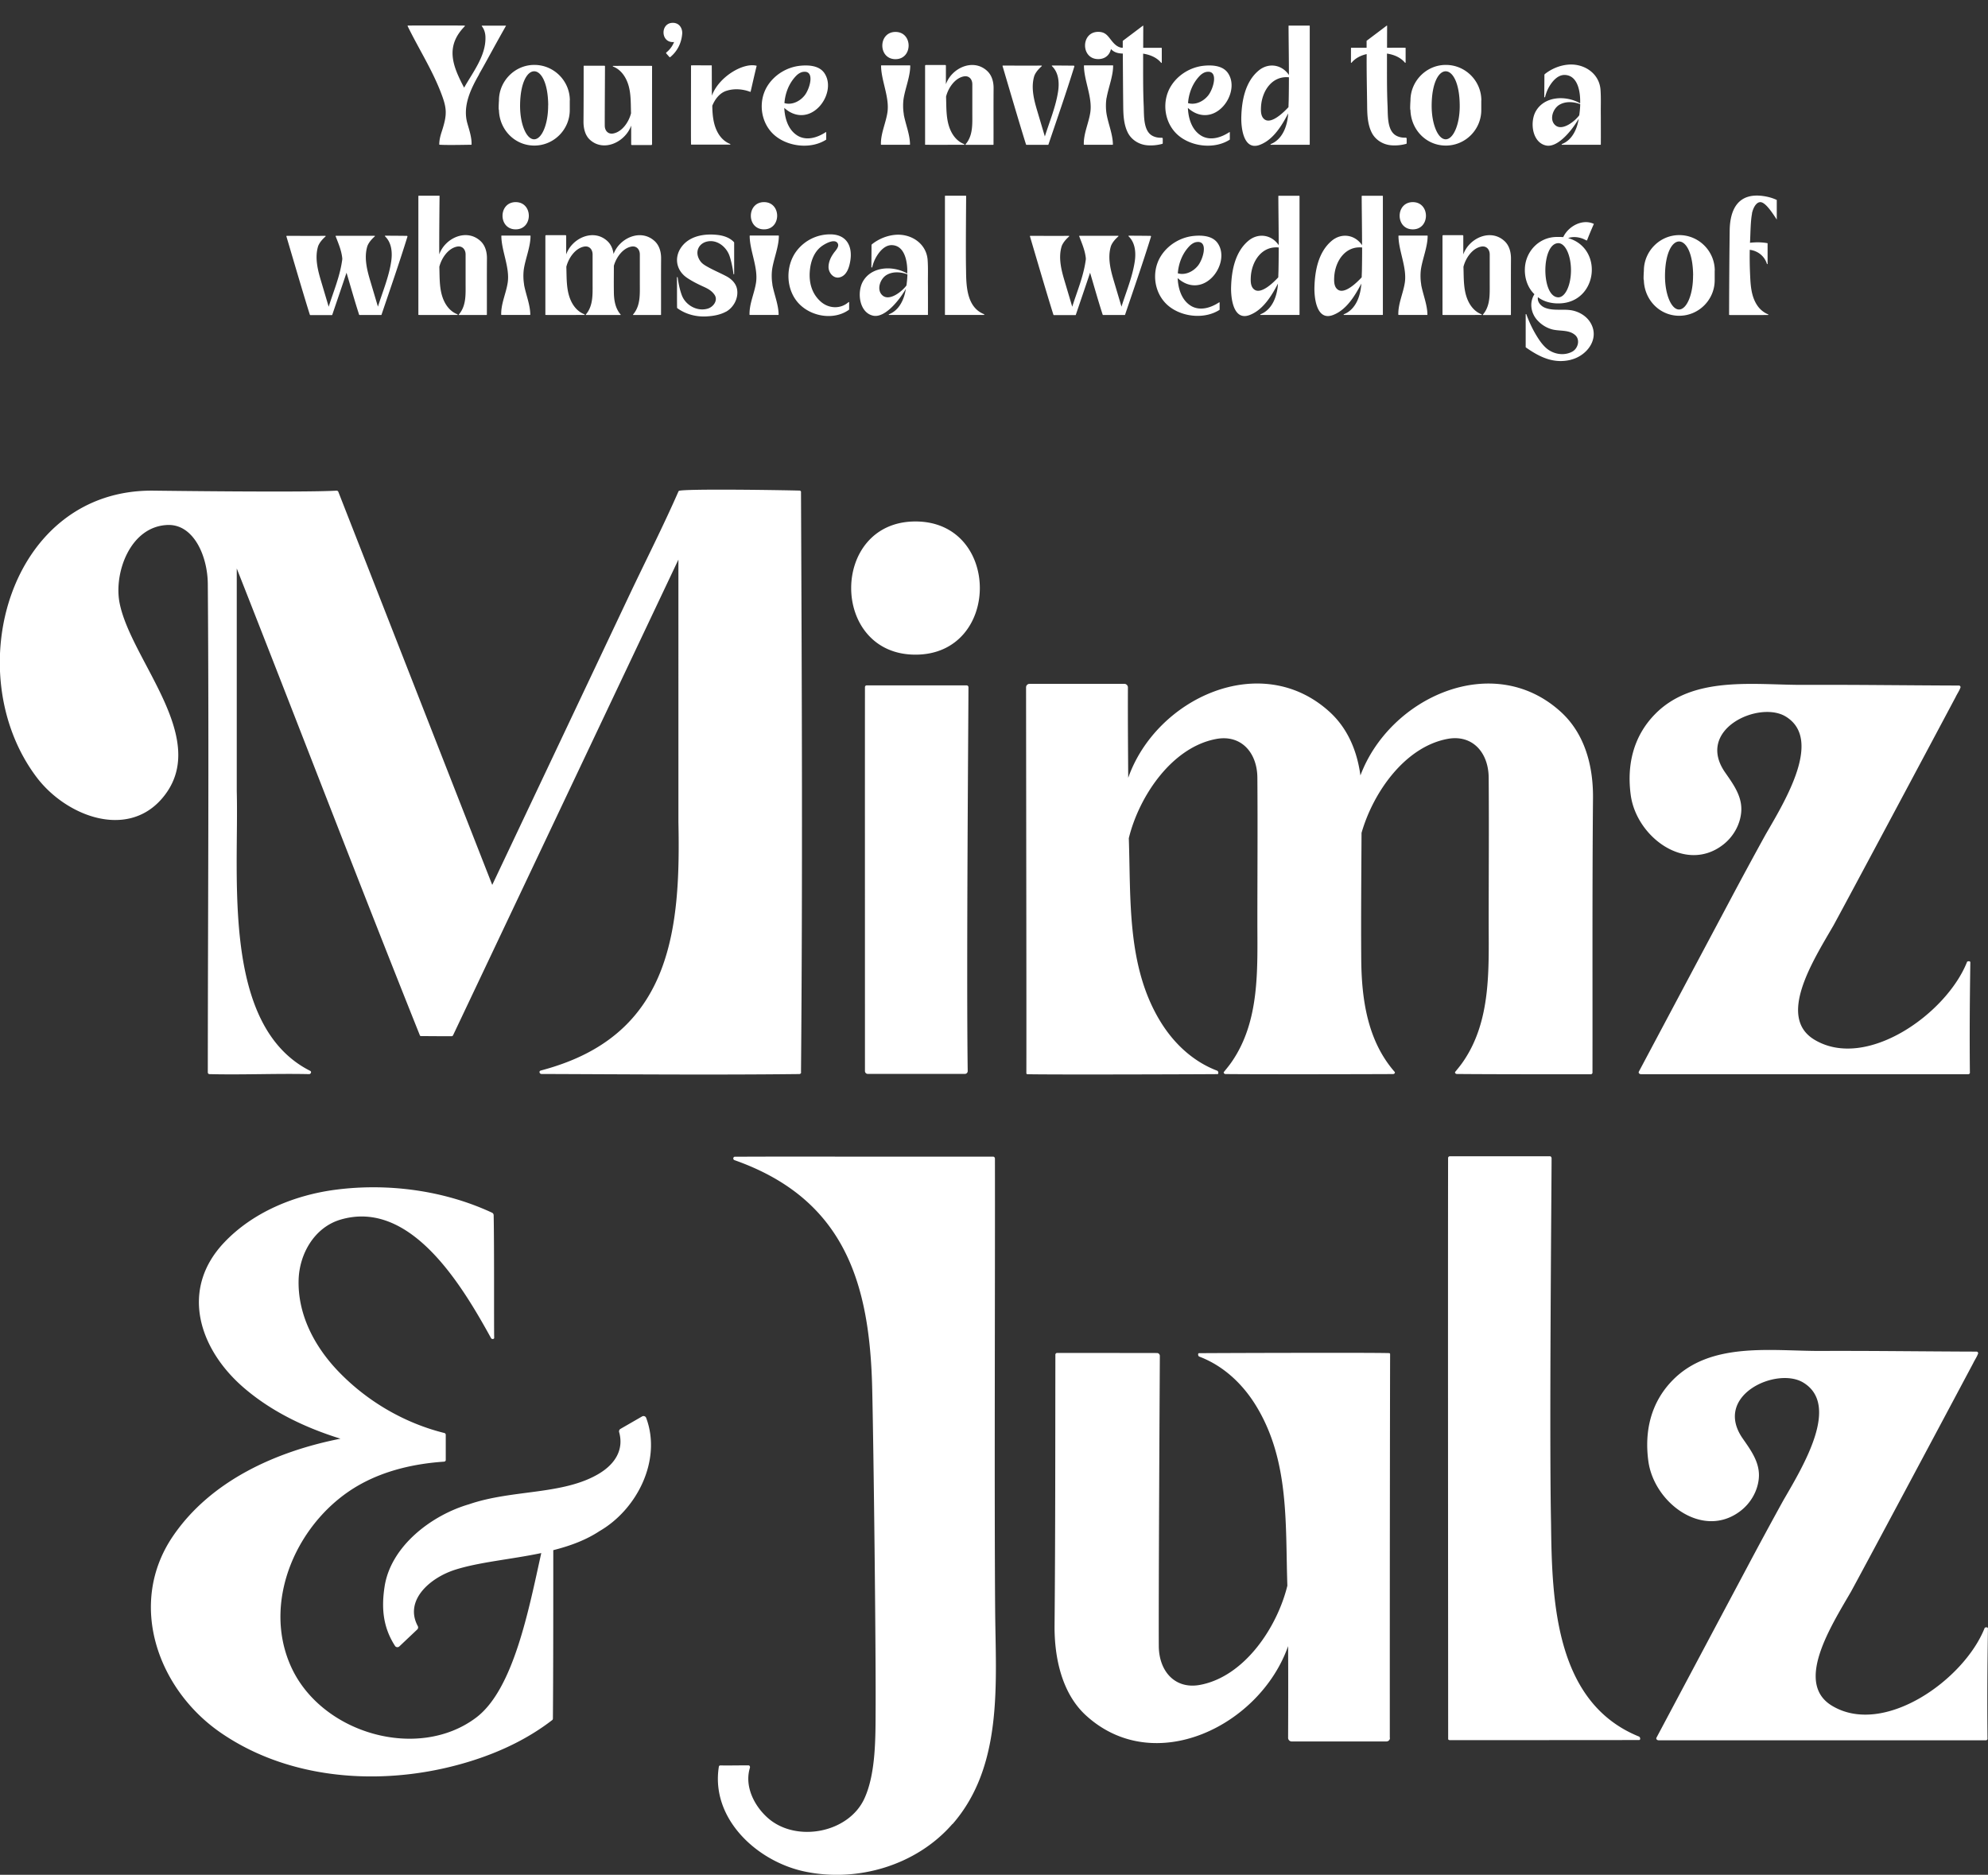 <svg xmlns="http://www.w3.org/2000/svg" data-name="Layer 2" viewBox="0 0 266.43 251.27"><rect x="0" y="0" width="266.43" height="251.27" fill="#333333" stroke="none"/><path d="M64.22 9.95c-1.13 1.97-2.25 4.27-1.58 6.6.26.91.58 1.84.56 2.8 0 .02-.01.05-.05.05-.31 0-3.13.07-4.22 0-.03 0-.06-.01-.06-.05 0-.61.16-1.2.35-1.77.74-2.29.68-3.08-.15-5.22-1.19-3.08-2.99-5.89-4.44-8.86-.02-.03 0-.06.03-.07.04-.02 6.68-.02 7.6 0 .04 0 .06.05.03.09-2.67 2.71-1.62 5.33-.09 8.23 1.17-2.07 2.9-4.24 2.86-6.71 0-.54-.14-1.09-.48-1.52-.02-.02-.02-.08 0-.08h3.22c.02 0 .02.02.01.02-2.02 3.58-2.38 4.34-3.61 6.49Zm12.14 3.5v1.3c0 2.62-2.14 4.76-4.75 4.76s-4.64-2.1-4.74-4.68v-.08c-.09-.02 0-1.27 0-1.29 0-2.59 2.13-4.77 4.75-4.76 2.61 0 4.75 2.14 4.75 4.76Zm-2.89.65c-.05-6.06-3.71-6.06-3.77 0-.02 2.52.84 4.57 1.88 4.57s1.9-2.05 1.88-4.57Zm13.91 5.24a.1.1 0 0 1-.1.1h-2.59a.1.1 0 0 1-.1-.1v-2.51c-.77 2.18-3.66 3.61-5.53 1.9-.66-.6-.87-1.58-.86-2.45.02-2.51.02-4.93.02-7.44.01-.01.02-.03.04-.03H81c.04 0 .08.03.08.08 0 .75-.04 6.68-.03 7.94 0 .69.45 1.19 1.14 1.06 1.21-.23 2.1-1.57 2.38-2.71-.06-1.68.06-3.4-.84-4.89-.37-.61-.9-1.12-1.57-1.37-.04-.01-.04-.09 0-.09.4 0 4.69-.02 5.2 0 .02 0 .03.01.03.03 0 1.43-.01 6.31 0 10.5ZM91.43 4.5c-.09 1.25-.65 2.37-1.6 3.15-.03.03-.08.02-.11 0l-.44-.5s-.02-.08.01-.11c.48-.38.83-.86 1.05-1.41-.05 0-.11.01-.17.01-1.66 0-1.66-2.58 0-2.58.89 0 1.3.75 1.26 1.44Zm9.98 4.32c-.26 1.03-.55 2.33-.81 3.46 0 .04-.05.03-.08.02-.95-.36-2.08-.46-3.09-.15-.96.27-1.6 1.13-1.97 2.02.02 1.32.15 2.7.87 3.83.36.57.88 1.04 1.52 1.29.04.02.05.09 0 .09h-5.19c-.07 0-.05-.08-.05-.13-.02-1.01 0-7.98 0-10.45 0-.02.01-.04.03-.04.22-.01 2.03 0 2.71 0 .02 0 .04.01.04.03.01 1.34 0 2.69.02 4.03.89-2.49 4.17-4.47 5.98-4.01Zm9.32 8.93v.94c0 .02-.02.03-.03.04-1.9 1.21-4.72.99-6.56-.34-2.17-1.56-2.65-4.67-1.3-6.85.93-1.5 2.6-2.55 4.43-2.73 1.13-.11 2.51-.02 3.2.97.99 1.43.39 3.49-.81 4.65-1.37 1.34-3.16 1.31-4.55.03.06 1.4.52 3.02 1.88 3.78 1.19.64 2.59.19 3.68-.53.02-.02.06 0 .06.05Zm-5.6-3.93c.95.28 1.97-.19 2.59-.9.75-.76 1.66-3.64-.18-3.27-.29.06-.61.28-.81.48-.98.99-1.5 2.34-1.6 3.68Zm15.99 1.51c.24 1.33.82 2.65.84 4.02 0 .04-.03.05-.06.05h-3.79c-.03 0-.05-.02-.05-.05-.03-1.47.65-2.83.87-4.27.31-2.04-.84-4.26-.85-6.27 0-.03.02-.05.05-.05h3.81c.03 0 .05.02.05.05 0 1.4-.63 2.92-.87 4.29-.12.69-.11 1.53.01 2.22Zm-1.11-11.05c2.35 0 2.35 3.65 0 3.65s-2.35-3.64 0-3.65Zm13.14 15.1c-.01.01-.02.03-.04.03h-3.67c-.03 0-.06-.03-.04-.06.07-.09.15-.19.22-.29.77-1.12.69-2.52.69-3.82V11.3c0-.69-.45-1.19-1.14-1.06-1.21.23-2.1 1.57-2.38 2.71.06 1.68-.05 3.49.85 4.99.37.61.9 1.12 1.57 1.37.04.01.04.09 0 .09-.4 0-4.68.02-5.2 0-.02 0-.03-.01-.03-.03V8.81c0-.05.04-.1.1-.1h2.59c.05 0 .1.04.1.1v2.48c.77-2.18 3.64-3.51 5.51-1.8.66.6.89 1.49.88 2.36-.02 2.51 0 5.02-.01 7.53Zm10.84-10.49c-1.08 3.49-2.31 7.02-3.48 10.48 0 .02-.02.04-.05.04h-2.89c-.03 0-.05-.02-.06-.04-.7-2.17-2.76-9.21-3.15-10.52-.01-.04.02-.06.05-.06 1.29 0 3.45.01 5.18 0 .03 0 .05.05.02.08-.4.36-.79.78-.99 1.29-.48 1.54-.06 3.2.39 4.7l1.02 3.43c.63-2.01 1.47-3.98 1.78-6.07.17-1.17.07-2.5-.83-3.36-.03-.02-.02-.08.03-.08.96 0 1.94.01 2.9.02.05 0 .09.05.07.1Zm4.31 4.22c-.12.69-.11 1.53.01 2.22.24 1.33.82 2.65.84 4.02 0 .04-.03.05-.06.05h-3.79c-.03 0-.05-.02-.05-.05-.03-1.47.65-2.83.87-4.27.31-2.04-.84-4.26-.85-6.27 0-.03.02-.05.05-.05h3.81c.03 0 .05.02.05.05 0 1.4-.63 2.92-.87 4.29Zm7.53 5.4v.69s-.02.07-.06.08c-.66.18-1.36.25-2.04.19-1.11-.1-2.14-.75-2.62-1.77-.56-1.18-.57-2.53-.58-3.81-.02-1.51-.04-4.72-.05-6.71-.59-.02-1.16-.13-1.59-.61-.16.74-.72 1.35-1.71 1.35-2.35 0-2.35-3.65 0-3.65.98 0 1.28.54 1.81 1.2.33.41.7.79 1.23.91.08.02.16.01.25.02v-.92c.9-.68 1.77-1.33 2.69-2.03.04-.03.06 0 .06.04 0 .06-.01 2-.01 2.92.81 0 1.63-.01 2.44 0 .03 0 .05.02.05.05v1.91c0 .04-.04.09-.08.05-.6-.73-1.51-1.09-2.42-1.23.01 2.35-.03 4.69.08 7.04.05 1.2-.07 3.21 1.08 3.92.41.25.88.33 1.36.31.04 0 .08.03.08.08Zm8.99-.76v.94c0 .02-.02.03-.03.04-1.9 1.21-4.72.99-6.56-.34-2.17-1.56-2.65-4.67-1.3-6.85.93-1.5 2.6-2.55 4.43-2.73 1.13-.11 2.51-.02 3.2.97.99 1.43.38 3.49-.81 4.65-1.37 1.34-3.16 1.31-4.55.03.06 1.4.52 3.02 1.88 3.78 1.19.64 2.59.19 3.68-.53.02-.02.06 0 .06.05Zm-5.6-3.93c.95.28 1.97-.19 2.59-.9.75-.76 1.66-3.64-.18-3.27-.29.06-.61.28-.81.48-.98.99-1.5 2.34-1.6 3.68Zm16.32 5.53s-.02.05-.05.05h-5.19c-.04 0-.03-.08 0-.09 1.62-.64 2.25-2.5 2.34-4.11-.86 1.65-2.01 3.55-3.82 4.22-2.17.8-2.51-2.3-2.46-3.81.07-2.21.55-4.68 2.33-6.16 1.32-1.09 3.1-.81 4.05.6 0-2.19-.04-4.34-.05-6.57 0-.03.02-.05.05-.05h2.74c.03 0 .05.02.05.05v15.88Zm-2.79-8.99c-2.3-.23-3.63 1.87-3.75 3.94-.03.58-.04 1.31.46 1.69.92.71 2.61-.97 3.22-1.63l.03-.88c.02-1.04.03-2.08.03-3.12Zm15.77 8.15v.69s-.02.07-.06.08c-.66.18-1.36.25-2.04.19-1.11-.1-2.14-.75-2.62-1.77-.56-1.18-.57-2.53-.58-3.81-.03-2.21-.08-4.43-.06-6.64-.77.17-1.52.54-2.03 1.16-.04.04-.08 0-.08-.05.01-.64 0-1.25.01-1.93 0-.02.02-.03.04-.03h2.05v-.93c.9-.68 1.77-1.33 2.69-2.03.04-.03.06 0 .06.04 0 .06-.01 2-.01 2.92.81 0 1.63-.01 2.44 0 .03 0 .05.02.05.05v1.91c0 .04-.04.09-.08.05-.6-.73-1.51-1.09-2.42-1.23.01 2.35-.03 4.69.08 7.04.05 1.2-.07 3.21 1.09 3.92.41.25.88.33 1.36.31.04 0 .08.03.08.08Zm10-5.06v1.3c0 2.62-2.13 4.76-4.75 4.76s-4.63-2.1-4.74-4.68v-.08c-.09-.02 0-1.27 0-1.29 0-2.59 2.13-4.77 4.75-4.76 2.61 0 4.75 2.14 4.75 4.76Zm-2.89.65c-.05-6.06-3.71-6.06-3.76 0-.02 2.52.84 4.57 1.88 4.57s1.91-2.05 1.88-4.57Zm18.92 5.25s-.02.05-.05.05h-5.18c-.04 0-.03-.08 0-.09 1.39-.54 2.05-2.02 2.26-3.41-.73 1.3-2.72 3.95-4.38 3.6-1.87-.4-2.21-3.17-1.35-4.63 1.19-2.02 4.05-2.1 5.92-1.02.05-1.41-.25-3.66-1.96-3.8-1.02-.09-1.79.85-2.25 1.67-.22.4-.38.84-.49 1.28-.01.05-.11.06-.11 0 0-.2.02-2.05.02-2.93 0-.07.03-.13.09-.17.88-.69 1.99-1.15 3.12-1.24 2.1-.17 4.15 1.16 4.31 3.38.08 1.1.02 2.34.04 3.45 0 1.29.01 2.59 0 3.88Zm-2.77-5.39s-.05-.02-.08-.03c-.88-.31-1.92-.37-2.74.13-.86.53-1.36 2.02-.5 2.74.94.79 2.62-.56 3.19-1.35.07-.5.12-.99.13-1.49ZM54.61 31.7c-1.08 3.49-2.31 7.02-3.48 10.48 0 .02-.02.04-.05.04h-2.89c-.03 0-.05-.02-.06-.04-.6-1.85-1.13-3.75-1.69-5.63-.63 1.89-1.28 3.78-1.91 5.64 0 .02-.02.04-.05.04h-2.89c-.03 0-.05-.02-.06-.04-.7-2.17-2.76-9.21-3.15-10.52-.01-.04.02-.06.05-.06 1.29 0 3.45.01 5.18 0 .03 0 .05.05.02.08-.4.36-.79.78-.99 1.29-.48 1.54-.06 3.2.39 4.7l1.02 3.43c.63-2.01 1.47-3.98 1.78-6.07.02-.12.05-.3.04-.43-.11-1.04-.49-1.92-.89-2.95-.01-.04.02-.06.05-.06 1.29 0 3.45.01 5.18 0 .03 0 .05.05.02.08-.4.36-.79.78-.99 1.29-.48 1.54-.06 3.2.39 4.7l1.02 3.43c.63-2.01 1.47-3.98 1.78-6.07.17-1.17.07-2.5-.83-3.36-.03-.02-.02-.08.03-.08.97 0 1.94.01 2.9.02.05 0 .09.05.07.1Zm10.63 10.49c-.01.01-.02.03-.04.03h-3.67c-.03 0-.06-.03-.04-.06.07-.09.15-.19.22-.29.77-1.12.69-2.52.69-3.82v-3.94c0-.69-.45-1.19-1.14-1.06-1.21.23-2.1 1.57-2.38 2.71.06 1.68-.05 3.49.85 4.99.37.61.9 1.12 1.57 1.37.04.01.04.09 0 .09-.4 0-4.61.02-5.19 0-.02 0-.04-.01-.04-.03v-15.9c0-.02.02-.05.05-.05h2.77c.02 0 .02 0 .02.02 0 0-.06 5.29-.04 7.84.77-2.18 3.64-3.51 5.51-1.8.66.6.89 1.49.88 2.36-.02 2.51 0 5.02-.01 7.53Zm4.99-4.05c.24 1.33.82 2.65.84 4.02 0 .04-.03.05-.06.05h-3.79c-.03 0-.05-.02-.05-.05-.03-1.47.65-2.83.87-4.27.31-2.04-.84-4.26-.85-6.27 0-.03.02-.05.05-.05h3.81c.03 0 .05.02.05.05 0 1.4-.63 2.92-.87 4.29-.12.69-.11 1.53.01 2.22Zm-1.12-11.05c2.35 0 2.35 3.65 0 3.65s-2.35-3.64 0-3.65Zm19.48 15.1c-.01.01-.02.03-.04.03h-3.67c-.03 0-.06-.03-.04-.06.07-.09.15-.19.22-.29.77-1.12.69-2.52.69-3.82v-3.94c0-.69-.45-1.19-1.14-1.06-1.16.22-2.03 1.46-2.34 2.57 0 1.15-.02 2.3 0 3.45 0 1.1.17 2.24.91 3.09.02.03-.01.06-.04.06h-4.59c-.03 0-.06-.03-.04-.06.07-.09.15-.19.22-.29.76-1.12.69-2.52.69-3.82v-3.94c0-.69-.45-1.19-1.14-1.06-1.21.23-2.1 1.57-2.38 2.71.06 1.68-.05 3.49.85 4.99.37.61.9 1.12 1.57 1.37.04.01.04.09 0 .09-.4 0-4.68.02-5.2 0-.02 0-.03-.01-.03-.03V31.62c0-.05.04-.1.1-.1h2.59c.05 0 .1.04.1.1v2.48c.77-2.18 3.64-3.51 5.51-1.8.5.46.75 1.08.84 1.74.8-2.14 3.63-3.43 5.49-1.74.66.6.89 1.49.88 2.36-.02 2.51 0 5.02-.01 7.53Zm8.71-.42c-.81.44-1.73.59-2.64.64-1.37.07-2.78-.29-3.89-1.11-.02-.01-.03-.04-.03-.06-.02-1.33 0-2.71-.02-4.06 0-.06.1-.04.1-.01.1.79.28 1.66.56 2.41.51 1.34 2.07 2.21 3.48 1.78.76-.23 1.4-1.12.9-1.85-.38-.55-.89-.82-1.46-1.08-.73-.33-1.44-.68-2.11-1.12-1.69-1.06-1.94-3.07-.59-4.54 1.15-1.23 3-1.47 4.59-1.28.79.09 1.63.37 2.18.97.01.02.02.04.02.06v4.2c0 .06-.08.04-.09.02-.11-.85-.27-1.63-.51-2.38-.36-1.13-1.44-2.09-2.63-2.04-1.44.06-2.22 1.41-1.29 2.7.26.36.68.59 1.06.8.84.46 1.53.74 2.37 1.18.72.37 1.37.99 1.49 1.83.18 1.18-.49 2.4-1.51 2.96Zm6.21-3.63c.24 1.33.82 2.65.84 4.02 0 .04-.03.05-.06.05h-3.79c-.03 0-.05-.02-.05-.05-.03-1.47.65-2.83.87-4.27.31-2.04-.84-4.26-.85-6.27 0-.03.02-.05.05-.05h3.81c.03 0 .05.02.05.05 0 1.4-.63 2.92-.87 4.29-.12.69-.11 1.53.01 2.22Zm-1.12-11.05c2.35 0 2.35 3.65 0 3.65s-2.35-3.64 0-3.65Zm9.34 6.83c.27-.37.88-.95.46-1.41-.47-.51-1.7.2-2.15.55-.98.76-1.41 2.04-1.51 3.26-.13 1.55.26 3.04 1.47 4.11 1.09.96 2.66 1 3.71.07.03-.03.09-.02.09.03v.95c0 .02-.02.03-.03.04-2.11 1.52-5.43.88-7.03-1.21-1.43-1.87-1.42-4.7-.04-6.6a5.649 5.649 0 0 1 4.7-2.3c2.07.06 2.87 1.6 2.56 3.53-.14.86-.45 1.95-1.38 2.22-.83.25-1.54-.57-1.54-1.37 0-.68.3-1.33.69-1.86Zm12.65 8.24s-.02.05-.05.05h-5.19c-.04 0-.03-.08 0-.09 1.39-.54 2.05-2.02 2.26-3.41-.73 1.3-2.72 3.95-4.38 3.6-1.87-.4-2.21-3.17-1.35-4.63 1.19-2.02 4.05-2.1 5.92-1.02.05-1.41-.25-3.66-1.96-3.8-1.02-.09-1.79.85-2.25 1.67-.22.4-.38.84-.49 1.28-.01.05-.11.06-.11 0 0-.2.02-2.05.02-2.93 0-.07.03-.13.09-.17.88-.69 1.99-1.15 3.12-1.24 2.1-.17 4.15 1.16 4.31 3.38.08 1.1.02 2.34.04 3.45 0 1.29.01 2.59 0 3.88Zm-2.77-5.39s-.05-.02-.08-.03c-.88-.31-1.92-.37-2.74.13-.86.53-1.36 2.02-.5 2.74.94.79 2.62-.56 3.19-1.35.07-.5.12-.99.13-1.49Zm10.26 5.44h-5.19c-.02 0-.04-.01-.04-.03v-15.9c0-.02.02-.05.05-.05h2.74c.03 0 .05.03.05.06 0 .75-.07 7.57-.01 10 .02 2.13.12 4.9 2.41 5.82.04.02.05.09 0 .09Zm22.39-10.51c-1.08 3.49-2.31 7.02-3.48 10.48 0 .02-.02.04-.05.04h-2.89c-.03 0-.05-.02-.06-.04-.6-1.85-1.13-3.75-1.69-5.63-.63 1.89-1.28 3.78-1.91 5.64 0 .02-.02.04-.05.04h-2.89c-.03 0-.05-.02-.06-.04-.7-2.17-2.76-9.21-3.15-10.52-.01-.04.02-.06.05-.06 1.29 0 3.45.01 5.18 0 .03 0 .05.05.02.08-.4.36-.79.78-.99 1.29-.48 1.54-.06 3.2.39 4.7l1.02 3.43c.63-2.01 1.47-3.98 1.78-6.07.02-.12.05-.3.04-.43-.11-1.04-.49-1.92-.89-2.95-.01-.04.02-.06.05-.06 1.29 0 3.45.01 5.18 0 .03 0 .05.05.02.08-.4.36-.79.78-.99 1.29-.48 1.54-.06 3.2.39 4.7l1.02 3.43c.63-2.01 1.47-3.98 1.78-6.07.17-1.17.07-2.5-.83-3.36-.03-.02-.01-.08.03-.08.96 0 1.94.01 2.9.02.05 0 .09.05.07.1Zm9.19 8.86v.94c0 .02-.02.03-.03.04-1.9 1.21-4.72.99-6.56-.34-2.17-1.56-2.65-4.67-1.3-6.85.93-1.5 2.6-2.55 4.43-2.73 1.13-.11 2.51-.02 3.2.97.99 1.43.38 3.49-.81 4.65-1.37 1.34-3.16 1.31-4.55.03.06 1.4.52 3.02 1.88 3.78 1.19.64 2.59.19 3.68-.53.02-.02.06 0 .06.05Zm-5.6-3.93c.95.28 1.97-.19 2.59-.9.75-.76 1.66-3.64-.18-3.27-.29.06-.61.28-.81.48-.98.99-1.5 2.34-1.6 3.68Zm16.32 5.53s-.02.05-.05.05h-5.19c-.04 0-.03-.08 0-.09 1.62-.64 2.25-2.5 2.34-4.11-.86 1.65-2.01 3.55-3.82 4.22-2.17.8-2.51-2.3-2.46-3.81.07-2.21.55-4.68 2.33-6.16 1.32-1.09 3.1-.81 4.05.6 0-2.19-.04-4.34-.05-6.57 0-.03.02-.05.05-.05h2.74c.03 0 .05.02.05.05v15.88Zm-2.79-8.99c-2.3-.23-3.63 1.87-3.75 3.94-.03.58-.04 1.31.46 1.69.92.71 2.61-.97 3.22-1.63l.03-.88c.02-1.04.03-2.08.03-3.12Zm13.96 8.99s-.02.05-.05.05h-5.19c-.04 0-.03-.08 0-.09 1.62-.64 2.25-2.5 2.34-4.11-.86 1.65-2.01 3.55-3.82 4.22-2.17.8-2.51-2.3-2.46-3.81.07-2.21.55-4.68 2.33-6.16 1.32-1.09 3.1-.81 4.05.6 0-2.19-.04-4.34-.05-6.57 0-.03.02-.05.05-.05h2.74c.03 0 .05.02.05.05v15.88Zm-2.78-8.99c-2.3-.23-3.63 1.87-3.75 3.94-.03.58-.04 1.31.46 1.69.92.71 2.61-.97 3.22-1.63l.03-.88c.02-1.04.03-2.08.03-3.12Zm7.9 4.97c.24 1.33.82 2.65.84 4.02 0 .04-.03.05-.06.05h-3.79c-.03 0-.05-.02-.05-.05-.03-1.47.65-2.83.87-4.27.31-2.04-.84-4.26-.85-6.27 0-.03.02-.05.05-.05h3.81c.03 0 .05.02.05.05 0 1.4-.63 2.92-.87 4.29-.12.69-.11 1.53.01 2.22Zm-1.12-11.05c2.35 0 2.35 3.65 0 3.65s-2.35-3.64 0-3.65Zm13.15 15.1c-.01.01-.02.03-.04.03h-3.67c-.03 0-.06-.03-.04-.06.07-.09.15-.19.22-.29.76-1.12.69-2.52.69-3.82v-3.94c0-.69-.45-1.19-1.14-1.06-1.21.23-2.1 1.57-2.38 2.71.06 1.68-.05 3.49.85 4.99.37.61.9 1.12 1.57 1.37.04.01.04.09 0 .09-.4 0-4.68.02-5.2 0-.02 0-.03-.01-.03-.03V31.62c0-.05.04-.1.1-.1h2.59c.05 0 .1.04.1.1v2.48c.77-2.18 3.64-3.51 5.51-1.8.66.6.88 1.49.88 2.36-.02 2.51 0 5.02-.01 7.53Zm8.03 6.03c-2.28.56-4.16-.34-6.03-1.66-.01 0-.02-.02-.02-.04v-4.41c.03-.02.08-.02.09.02.07.18.13.36.21.54.3.76.66 1.49 1.08 2.2.38.63.79 1.26 1.35 1.76.94.84 2.37 1.11 3.51.5.79-.43 1.09-1.62.38-2.23-.86-.75-2.1-.48-3.13-.77-.66-.19-1.27-.55-1.75-1.03-1.01-.95-1.32-2.47-.57-3.67-.88-.84-1.32-2.1-1.28-3.38.06-2.36 1.93-4.3 4.29-4.29.25 0 .61-.01.85.02.7-1.49 2.6-2.48 4.09-1.78.02 0 .02.03 0 .05-.32.73-.62 1.43-.9 2.17 0 0-.01 0-.02.01h-.03c-.22-.09-.43-.22-.66-.29-.58-.19-1.24-.24-1.82-.03 4.78 1.37 3.96 8.58-1.12 8.75-1.06.04-2.12-.21-2.93-.83-.12.66.43 1.23 1.01 1.44 1.16.43 2.42.1 3.61.34 1.01.21 1.98.82 2.48 1.74 1.17 2.11-.55 4.34-2.68 4.86Zm-1.7-8.37c.95.03 1.72-1.62 1.72-3.63s-.77-3.66-1.72-3.63c-2.28.08-2.29 7.18 0 7.26Zm20.98-3.59v1.3c0 2.62-2.14 4.76-4.75 4.76s-4.63-2.1-4.74-4.68v-.08c-.09-.02 0-1.27 0-1.29 0-2.59 2.13-4.77 4.75-4.76 2.61 0 4.75 2.14 4.75 4.76Zm-2.89.65c-.05-6.06-3.71-6.06-3.77 0-.02 2.52.84 4.57 1.88 4.57s1.9-2.05 1.88-4.57Zm7.9-8.3c-.22 1.03-.21 2.88-.28 3.93.77-.09 1.57-.09 2.33.05.03 0 .03.02.03.05v2.71c0 .05-.08.07-.09.02-.32-1.06-1.24-1.76-2.3-1.89-.02.99-.01 1.99.03 2.98.07 1.54.09 3.19 1 4.51.36.52.85.92 1.43 1.16.06.02.04.09-.03.09-.83 0-4.26.01-5.15 0-.03 0-.05-.02-.05-.05.01-3.76.03-7.52.08-11.29.04-2.88 1.18-5.02 4.38-4.62.65.08 1.32.25 1.93.54v2.63c-.57-.88-1.34-2.04-1.97-2.29-.6-.24-1.14.47-1.36 1.48Zm-127.44 115.1c0 .13-.11.23-.24.24-11.51.13-22.8.03-34.55-.01-.29 0-.39-.38-.11-.46.69-.19 1.37-.38 2.05-.61 15.47-5.06 16.7-18.54 16.4-32.69V75c-7.85 16.58-27.94 58.99-30.19 63.73-.04.09-.12.15-.22.15-1.36 0-2.72-.01-4.1-.02a.15.15 0 0 1-.14-.1c-8.31-20.77-16.32-41.73-24.54-62.57v29.86c.31 11.39-2.1 31.45 9.84 37.47.23.12.08.44-.14.44-4.44-.1-8.89.11-13.34 0-.16 0-.24-.11-.24-.25.01-21.8.17-42.32 0-65.44-.03-3.77-1.91-8.04-5.39-7.91-5.04.19-7.23 6.46-6.43 10.47 1.56 7.83 12.47 18.42 5.63 26.25-4.75 5.43-12.9 2.24-16.79-2.96C-5.6 90.16 1.22 65.47 20.66 65.76c.86.01 20.22.26 24.42 0 .1 0 .21.03.26.15.18.45 15.35 39.23 20.63 52.69 6.12-12.93 12.24-25.85 18.35-38.78 2.2-4.65 4.54-9.24 6.6-13.94.03-.07.07-.1.13-.11 1.17-.25 11.92-.12 16.08-.02.09 0 .21.05.22.15.12 27.56.22 51.89 0 77.83Zm15.32-73.82c11.51 0 11.49 17.85 0 17.85s-11.49-17.85 0-17.85Zm7.1 22.22c0 3.29-.29 38.06-.1 51.44 0 .21-.17.38-.38.38H116.3a.38.38 0 0 1-.38-.38c0-18.57-.01-40.59 0-51.45 0-.12.08-.24.23-.24h13.4c.14 0 .24.11.24.25Zm83.63 51.72-.01.01c-.06.06-.09.14-.2.14-.97 0-12.96.01-17.97-.04-.16 0-.31-.17-.21-.29.36-.44.75-.91 1.08-1.4 3.75-5.48 3.4-12.36 3.4-18.71 0-6.44.05-12.7 0-19.31-.02-3.39-2.2-5.84-5.56-5.19-5.68 1.09-9.92 7.15-11.48 12.59-.03 5.63-.08 11.26-.04 16.89.04 5.37.82 10.96 4.48 15.14.1.13-.05.29-.21.29-2.69.02-17.66.05-22.46 0-.16 0-.31-.17-.21-.29.36-.44.75-.91 1.08-1.4 3.75-5.48 3.4-12.36 3.4-18.71 0-6.44.05-12.7 0-19.31-.02-3.39-2.2-5.84-5.56-5.19-5.93 1.13-10.3 7.69-11.67 13.29.28 8.23-.26 17.1 4.15 24.43 1.8 3 4.4 5.48 7.69 6.73.19.07.22.46.04.46-1.98.02-22.94.09-25.47.01-.08 0-.14-.06-.14-.14.02-7.03-.02-31.16-.04-51.71 0-.26.21-.47.48-.47h12.69c.26 0 .48.22.48.48-.02 4.61.02 8.72.04 12.12 3.75-10.67 17.83-17.2 27-8.83 2.46 2.25 3.69 5.3 4.12 8.51 3.92-10.47 17.8-16.79 26.87-8.51 3.24 2.96 4.34 7.3 4.3 11.55-.11 12.29-.05 24.6-.07 36.88Zm50.59-.1c0 .12-.07.24-.23.24h-43.86c-.18 0-.38-.15-.28-.35 3.97-7.46 7.97-14.99 11.96-22.48 1.66-3.13 3.34-6.24 5.05-9.34 2.73-4.7 7.63-12.81 2.63-15.79-3.57-2.12-12.1 1.74-8.08 7.52 1.13 1.63 2.35 3.27 2.15 5.36-.16 1.7-1.09 3.29-2.42 4.32-5.01 3.89-11.61-1.01-12.38-6.64-.55-4.05.35-7.87 3.22-10.82 5.1-5.25 13.3-3.94 19.85-3.96 6.97-.03 13.94.07 20.91.09.13 0 .22.11.22.23-.15.46-.46.88-.67 1.33-3.77 7.09-14.67 27.51-16.37 30.61-2.73 4.71-7.56 12.25-2.57 15.28 6.95 4.22 17.74-3.47 20.48-10.41.04-.1.45-.16.44.07-.08 5.35-.11 9.82-.06 14.72Zm-77.73 89.2c0 .26-.21.47-.48.47h-12.69c-.26 0-.48-.22-.48-.48.02-4.61.02-8.9 0-12.3-3.75 10.67-17.92 17.67-27.09 9.29-3.24-2.96-4.24-7.76-4.21-12.01.11-12.29.09-24.14.11-36.42 0 0 0-.01.01-.01.06-.06.1-.14.2-.14.97 0 9.91 0 13.41.01.21 0 .38.17.38.38-.02 3.67-.18 32.71-.14 38.9.02 3.39 2.2 5.84 5.56 5.19 5.93-1.13 10.3-7.69 11.67-13.29-.28-8.23.3-16.64-4.11-23.97-1.8-3-4.4-5.48-7.69-6.73-.19-.07-.22-.46-.04-.46 1.98-.02 22.95-.09 25.47-.01.08 0 .14.06.14.14-.02 7.02-.05 30.88-.04 51.43Zm33.42.28c-1.69 0-22.25.02-25.4.01-.1 0-.22-.05-.22-.15 0-6.79-.04-58.34-.01-77.86 0-.12.08-.23.23-.24h13.42c.14 0 .22.14.22.28 0 3.65-.32 37.08-.07 48.97.11 10.43.57 23.98 11.78 28.52.19.08.23.46.04.46Zm46.67-.21c0 .12-.07.24-.23.24h-43.86c-.18 0-.38-.15-.28-.35 3.97-7.46 7.97-14.99 11.96-22.48 1.66-3.13 3.34-6.24 5.05-9.34 2.73-4.7 7.63-12.81 2.63-15.79-3.57-2.12-12.1 1.74-8.08 7.52 1.13 1.63 2.35 3.27 2.15 5.36-.16 1.7-1.09 3.29-2.42 4.32-5.01 3.89-11.61-1.01-12.38-6.64-.55-4.05.35-7.87 3.22-10.82 5.1-5.25 13.3-3.94 19.85-3.96 6.97-.03 13.94.07 20.91.09.13 0 .22.11.22.23-.15.46-.46.88-.67 1.33-3.77 7.09-14.67 27.51-16.37 30.61-2.73 4.71-7.56 12.25-2.57 15.28 6.95 4.22 17.74-3.47 20.48-10.41.04-.1.45-.16.44.07-.08 5.35-.11 9.82-.06 14.72ZM80.31 205.23c-1.83 1.2-3.94 1.97-6.16 2.53 0 7.28 0 16.68-.05 22.47 0 .11.01.22-.09.3-3.09 2.39-6.66 4.12-10.37 5.33-11.08 3.62-24.31 3.11-34.1-3.66-8.44-5.84-12.49-17.28-6.38-26.29 5.07-7.47 13.86-11.39 22.47-13.09-4.72-1.47-9.29-3.64-13.04-6.9-5.95-5.18-8.49-13.12-2.55-19.39 3.85-4.07 9.42-6.35 14.88-7.07 7.05-.93 14.6.08 21.02 3.07.13.06.21.18.22.33.09 4.36.03 14.99.07 16.45 0 .18-.32.21-.42.03-3.81-6.9-10.71-18.64-20.14-15.89-3.51 1.02-5.56 4.58-5.65 8.11-.12 4.64 2.13 8.88 5.25 12.16 3.86 4.05 8.89 7 14.29 8.34.1.02.18.13.18.24v3.37c0 .15-.12.22-.24.23-3.87.26-7.83 1.15-11.25 3.06-8.28 4.61-13.33 15.58-9.19 24.53 4.11 8.88 16.99 12.55 24.74 6.72 5.01-3.76 7.05-14.42 8.74-22.06-4.04.85-8.25 1.19-11.53 2.23-3.41 1.08-6.86 4.13-5.02 7.55.08.15.06.34-.07.46l-2.4 2.27c-.17.16-.46.13-.58-.07-1.68-2.6-1.81-5.22-1.4-7.93.82-5.42 6.27-9.58 11.32-11.05 5.8-2 12.56-1.22 17.38-4.08 2.24-1.33 3.38-3.27 2.74-5.58-.05-.17.02-.35.17-.44l2.9-1.67c.2-.12.47-.03.55.19 2.12 5.67-1.23 12.31-6.31 15.21Zm47.33 39.23c-4.82 5.55-12.75 7.89-19.89 6.35-6.35-1.38-12.52-7.09-11.41-14.03.02-.12.11-.17.2-.17 1.24.02 2.5-.01 3.75-.01.2 0 .25.19.21.34-.75 2.46.57 5.11 2.45 6.75 3.77 3.28 10.76 1.99 12.89-2.63 1.58-3.42 1.49-8.4 1.51-12.1.04-8.3-.26-34.43-.46-42.91-.33-14-3.65-25.34-18.45-30.56-.28-.1-.18-.52.12-.46 7.76-.04 15.53 0 23.28-.01h11.26c.13 0 .23.11.24.24.03 14.38-.09 46.26.03 60.63.08 9.68 1.1 20.76-5.7 28.57Z" data-name="Layer 1" style="fill:#fff"/></svg>
